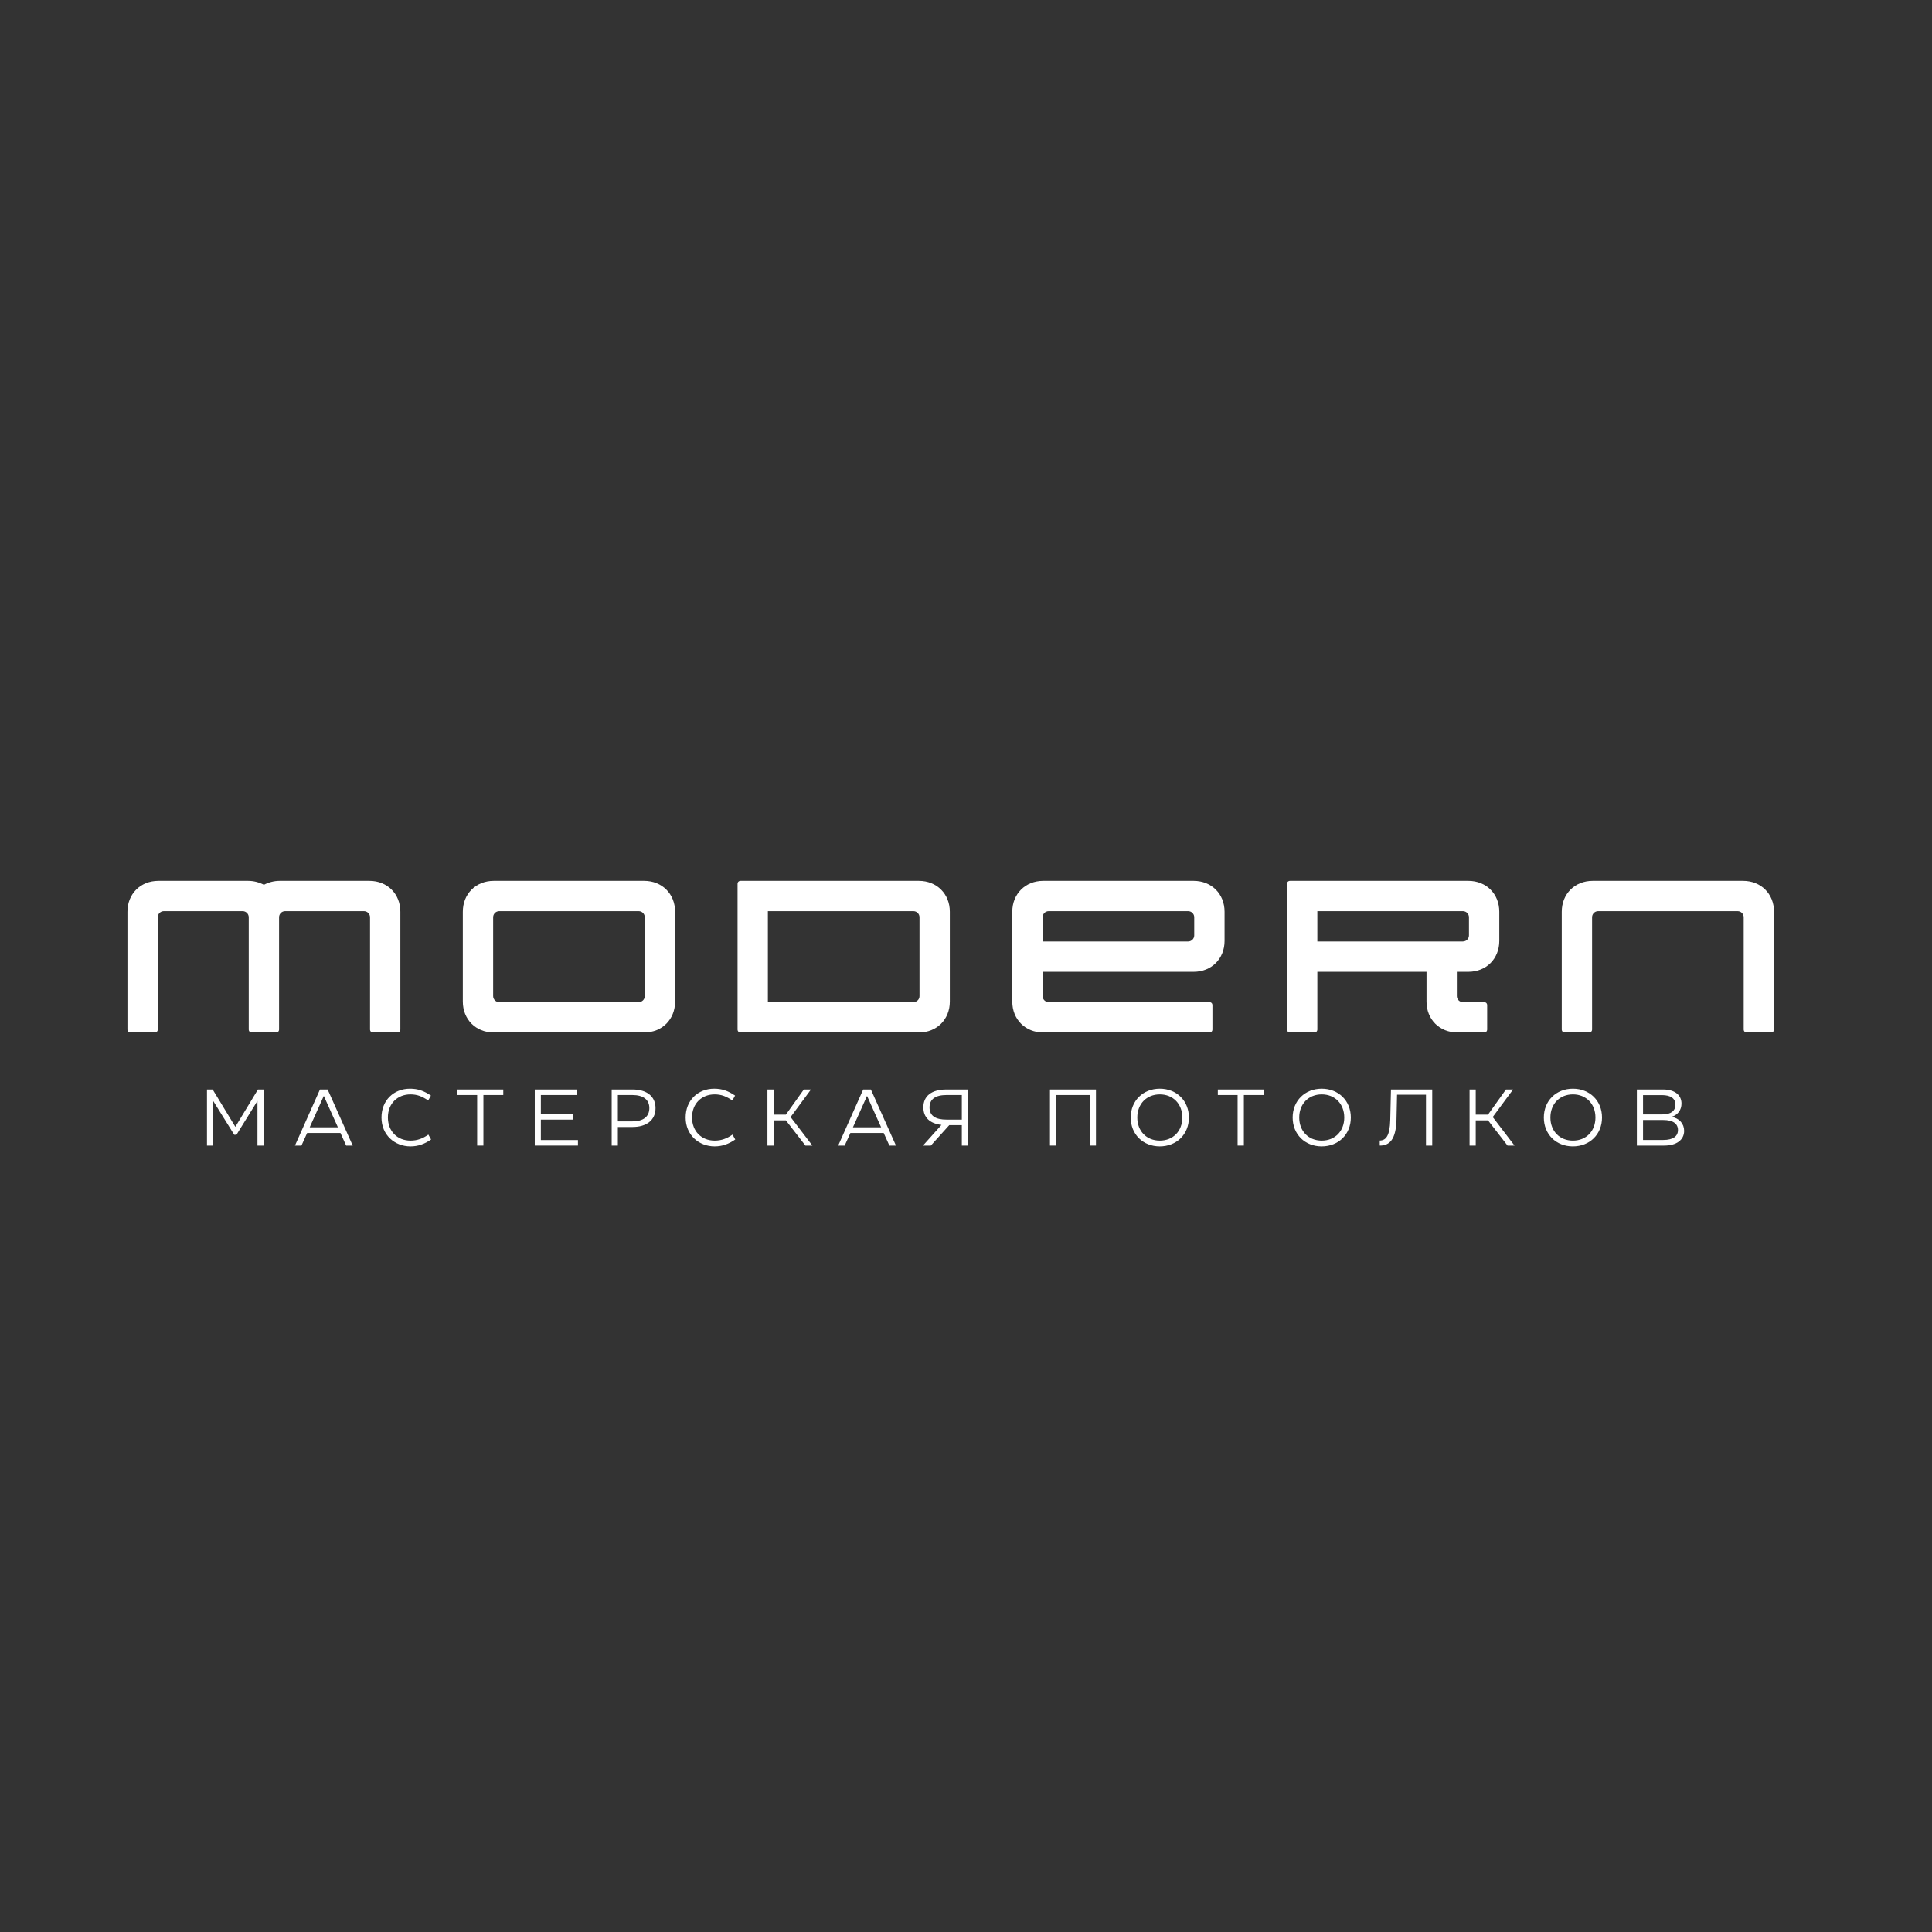 <?xml version="1.0" encoding="UTF-8"?> <svg xmlns="http://www.w3.org/2000/svg" xmlns:xlink="http://www.w3.org/1999/xlink" width="2000" zoomAndPan="magnify" viewBox="0 0 1500 1500" height="2000" preserveAspectRatio="xMidYMid meet"><rect x="0" y="0" width="1500" height="1500" fill="#333333" stroke="none"/> <defs> <g></g> </defs> <g fill="#ffffff" fill-opacity="1"> <g transform="translate(154.603, 889.421)"> <g> <path d="M 28.121 -14.559 L 10.516 -43.547 L 6.098 -43.547 L 6.098 0 L 10.887 0 L 10.887 -34.715 L 27.25 -8.398 L 28.992 -8.398 L 45.289 -34.715 L 45.289 0 L 50.082 0 L 50.082 -43.547 L 45.664 -43.547 Z M 28.121 -14.559 "></path> </g> </g> </g> <g fill="#ffffff" fill-opacity="1"> <g transform="translate(227.634, 889.421)"> <g> <path d="M 46.223 0 L 26.75 -43.547 L 20.777 -43.547 L 1.367 0 L 6.406 0 L 10.824 -9.766 L 36.707 -9.766 L 41.121 0 Z M 23.766 -38.57 L 34.715 -14.184 L 12.816 -14.184 Z M 23.766 -38.57 "></path> </g> </g> </g> <g fill="#ffffff" fill-opacity="1"> <g transform="translate(292.081, 889.421)"> <g> <path d="M 26.625 0.621 C 32.539 0.621 37.637 -1.246 42.617 -4.727 L 40.5 -8.523 C 36.145 -5.477 31.914 -3.855 26.625 -3.855 C 16.484 -3.855 9.082 -11.074 9.082 -21.836 C 9.082 -32.973 16.922 -39.754 26.566 -39.754 C 31.914 -39.754 35.773 -38.137 40.375 -35.027 L 42.492 -38.82 C 37.078 -42.492 32.414 -44.172 26.254 -44.172 C 13.625 -44.172 4.105 -35.148 4.105 -21.773 C 4.105 -8.148 14.434 0.621 26.625 0.621 Z M 26.625 0.621 "></path> </g> </g> </g> <g fill="#ffffff" fill-opacity="1"> <g transform="translate(353.604, 889.421)"> <g> <path d="M 1.492 -43.547 L 1.492 -39.258 L 16.859 -39.258 L 16.859 0 L 21.711 0 L 21.711 -39.258 L 37.141 -39.258 L 37.141 -43.547 Z M 1.492 -43.547 "></path> </g> </g> </g> <g fill="#ffffff" fill-opacity="1"> <g transform="translate(409.094, 889.421)"> <g> <path d="M 10.824 -20.156 L 35.711 -20.156 L 35.711 -24.449 L 10.824 -24.449 L 10.824 -39.258 L 39.008 -39.258 L 39.008 -43.547 L 6.098 -43.547 L 6.098 0 L 39.629 0 L 39.629 -4.293 L 10.824 -4.293 Z M 10.824 -20.156 "></path> </g> </g> </g> <g fill="#ffffff" fill-opacity="1"> <g transform="translate(468.813, 889.421)"> <g> <path d="M 22.336 -43.547 L 6.098 -43.547 L 6.098 0 L 10.887 0 L 10.887 -14.434 L 22.211 -14.434 C 33.285 -14.434 40.129 -19.848 40.129 -29.055 C 40.129 -38.137 33.469 -43.547 22.336 -43.547 Z M 10.887 -18.789 L 10.887 -39.258 L 22.211 -39.258 C 30.484 -39.258 35.336 -35.711 35.336 -29.117 C 35.336 -22.336 30.484 -18.789 22.148 -18.789 Z M 10.887 -18.789 "></path> </g> </g> </g> <g fill="#ffffff" fill-opacity="1"> <g transform="translate(528.221, 889.421)"> <g> <path d="M 26.625 0.621 C 32.539 0.621 37.637 -1.246 42.617 -4.727 L 40.5 -8.523 C 36.145 -5.477 31.914 -3.855 26.625 -3.855 C 16.484 -3.855 9.082 -11.074 9.082 -21.836 C 9.082 -32.973 16.922 -39.754 26.566 -39.754 C 31.914 -39.754 35.773 -38.137 40.375 -35.027 L 42.492 -38.82 C 37.078 -42.492 32.414 -44.172 26.254 -44.172 C 13.625 -44.172 4.105 -35.148 4.105 -21.773 C 4.105 -8.148 14.434 0.621 26.625 0.621 Z M 26.625 0.621 "></path> </g> </g> </g> <g fill="#ffffff" fill-opacity="1"> <g transform="translate(589.745, 889.421)"> <g> <path d="M 40.996 0 L 24.078 -22.148 L 39.879 -43.547 L 34.34 -43.547 L 20.406 -24.016 L 10.887 -24.016 L 10.887 -43.547 L 6.098 -43.547 L 6.098 0 L 10.887 0 L 10.887 -19.598 L 20.406 -19.598 L 35.586 0 Z M 40.996 0 "></path> </g> </g> </g> <g fill="#ffffff" fill-opacity="1"> <g transform="translate(649.402, 889.421)"> <g> <path d="M 46.223 0 L 26.75 -43.547 L 20.777 -43.547 L 1.367 0 L 6.406 0 L 10.824 -9.766 L 36.707 -9.766 L 41.121 0 Z M 23.766 -38.57 L 34.715 -14.184 L 12.816 -14.184 Z M 23.766 -38.57 "></path> </g> </g> </g> <g fill="#ffffff" fill-opacity="1"> <g transform="translate(713.849, 889.421)"> <g> <path d="M 37.699 -43.547 L 20.84 -43.547 C 9.52 -43.547 3.047 -38.57 3.047 -29.676 C 3.047 -21.836 8.086 -17.109 17.109 -16.051 L 2.738 0 L 8.836 0 L 23.145 -15.863 L 32.91 -15.863 L 32.91 0 L 37.699 0 Z M 21.027 -20.156 C 12.504 -20.156 7.84 -23.082 7.84 -29.613 C 7.84 -36.082 12.504 -39.258 20.965 -39.258 L 32.91 -39.258 L 32.91 -20.156 Z M 21.027 -20.156 "></path> </g> </g> </g> <g fill="#ffffff" fill-opacity="1"> <g transform="translate(774.501, 889.421)"> <g></g> </g> </g> <g fill="#ffffff" fill-opacity="1"> <g transform="translate(809.09, 889.421)"> <g> <path d="M 41.809 -43.547 L 6.098 -43.547 L 6.098 0 L 10.887 0 L 10.887 -39.258 L 36.953 -39.258 L 36.953 0 L 41.809 0 Z M 41.809 -43.547 "></path> </g> </g> </g> <g fill="#ffffff" fill-opacity="1"> <g transform="translate(873.786, 889.421)"> <g> <path d="M 26.625 0.621 C 39.754 0.621 49.273 -8.773 49.273 -21.773 C 49.273 -34.777 39.754 -44.172 26.688 -44.172 C 13.625 -44.172 4.105 -34.777 4.105 -21.773 C 4.105 -8.773 13.625 0.621 26.625 0.621 Z M 26.688 -3.855 C 16.484 -3.855 9.207 -11.137 9.207 -21.773 C 9.207 -32.414 16.484 -39.754 26.688 -39.754 C 36.891 -39.754 44.172 -32.414 44.172 -21.773 C 44.172 -11.137 36.891 -3.855 26.688 -3.855 Z M 26.688 -3.855 "></path> </g> </g> </g> <g fill="#ffffff" fill-opacity="1"> <g transform="translate(944.018, 889.421)"> <g> <path d="M 1.492 -43.547 L 1.492 -39.258 L 16.859 -39.258 L 16.859 0 L 21.711 0 L 21.711 -39.258 L 37.141 -39.258 L 37.141 -43.547 Z M 1.492 -43.547 "></path> </g> </g> </g> <g fill="#ffffff" fill-opacity="1"> <g transform="translate(999.507, 889.421)"> <g> <path d="M 26.625 0.621 C 39.754 0.621 49.273 -8.773 49.273 -21.773 C 49.273 -34.777 39.754 -44.172 26.688 -44.172 C 13.625 -44.172 4.105 -34.777 4.105 -21.773 C 4.105 -8.773 13.625 0.621 26.625 0.621 Z M 26.688 -3.855 C 16.484 -3.855 9.207 -11.137 9.207 -21.773 C 9.207 -32.414 16.484 -39.754 26.688 -39.754 C 36.891 -39.754 44.172 -32.414 44.172 -21.773 C 44.172 -11.137 36.891 -3.855 26.688 -3.855 Z M 26.688 -3.855 "></path> </g> </g> </g> <g fill="#ffffff" fill-opacity="1"> <g transform="translate(1069.739, 889.421)"> <g> <path d="M 1.492 0 C 9.082 0.062 14.059 -4.664 14.496 -20.031 L 14.93 -39.504 L 37.391 -39.504 L 37.391 0 L 42.242 0 L 42.242 -43.547 L 10.203 -43.547 L 9.645 -19.969 C 9.332 -7.277 6.16 -3.98 1.492 -3.918 Z M 1.492 0 "></path> </g> </g> </g> <g fill="#ffffff" fill-opacity="1"> <g transform="translate(1134.87, 889.421)"> <g> <path d="M 40.996 0 L 24.078 -22.148 L 39.879 -43.547 L 34.34 -43.547 L 20.406 -24.016 L 10.887 -24.016 L 10.887 -43.547 L 6.098 -43.547 L 6.098 0 L 10.887 0 L 10.887 -19.598 L 20.406 -19.598 L 35.586 0 Z M 40.996 0 "></path> </g> </g> </g> <g fill="#ffffff" fill-opacity="1"> <g transform="translate(1194.527, 889.421)"> <g> <path d="M 26.625 0.621 C 39.754 0.621 49.273 -8.773 49.273 -21.773 C 49.273 -34.777 39.754 -44.172 26.688 -44.172 C 13.625 -44.172 4.105 -34.777 4.105 -21.773 C 4.105 -8.773 13.625 0.621 26.625 0.621 Z M 26.688 -3.855 C 16.484 -3.855 9.207 -11.137 9.207 -21.773 C 9.207 -32.414 16.484 -39.754 26.688 -39.754 C 36.891 -39.754 44.172 -32.414 44.172 -21.773 C 44.172 -11.137 36.891 -3.855 26.688 -3.855 Z M 26.688 -3.855 "></path> </g> </g> </g> <g fill="#ffffff" fill-opacity="1"> <g transform="translate(1264.759, 889.421)"> <g> <path d="M 33.098 -22.336 C 37.887 -23.766 40.75 -27.684 40.75 -32.598 C 40.75 -39.379 35.336 -43.547 26.566 -43.547 L 6.098 -43.547 L 6.098 0 L 27.375 0 C 36.891 0 42.801 -4.418 42.801 -11.445 C 42.801 -16.984 39.07 -21.152 33.098 -22.336 Z M 25.508 -39.195 C 32.352 -39.195 36.02 -36.645 36.02 -31.727 C 36.02 -27 32.598 -24.199 26.004 -24.199 L 10.887 -24.199 L 10.887 -39.195 Z M 10.887 -4.355 L 10.887 -19.848 L 26.625 -19.848 C 33.906 -19.848 38.012 -17.172 38.012 -12.07 C 38.012 -7.156 34.156 -4.355 26.566 -4.355 Z M 10.887 -4.355 "></path> </g> </g> </g> <g fill="#ffffff" fill-opacity="1"> <g transform="translate(98.948, 801.61)"> <g> <path d="M 2.355 0 L 21.188 0 C 22.602 0 23.543 -0.941 23.543 -2.355 L 23.543 -89.465 C 23.543 -92.055 25.664 -94.172 28.25 -94.172 L 89.465 -94.172 C 92.055 -94.172 94.172 -92.055 94.172 -89.465 L 94.172 -2.355 C 94.172 -0.941 95.113 0 96.527 0 L 115.363 0 C 116.773 0 117.715 -0.941 117.715 -2.355 L 117.715 -89.465 C 117.715 -92.055 119.836 -94.172 122.426 -94.172 L 183.637 -94.172 C 186.227 -94.172 188.348 -92.055 188.348 -89.465 L 188.348 -2.355 C 188.348 -0.941 189.289 0 190.699 0 L 209.535 0 C 210.949 0 211.891 -0.941 211.891 -2.355 L 211.891 -93.703 C 211.891 -107.594 201.766 -117.715 187.875 -117.715 L 118.188 -117.715 C 113.715 -117.715 109.477 -116.539 105.945 -114.656 C 102.414 -116.539 98.176 -117.715 93.703 -117.715 L 24.016 -117.715 C 10.125 -117.715 0 -107.594 0 -93.703 L 0 -2.355 C 0 -0.941 0.941 0 2.355 0 Z M 2.355 0 "></path> </g> </g> </g> <g fill="#ffffff" fill-opacity="1"> <g transform="translate(359.336, 801.61)"> <g> <path d="M 24.016 0 L 140.789 0 C 154.68 0 164.805 -10.125 164.805 -24.016 L 164.805 -93.703 C 164.805 -107.594 154.68 -117.715 140.789 -117.715 L 24.016 -117.715 C 10.125 -117.715 0 -107.594 0 -93.703 L 0 -24.016 C 0 -10.125 10.125 0 24.016 0 Z M 28.25 -23.543 C 25.664 -23.543 23.543 -25.664 23.543 -28.25 L 23.543 -89.465 C 23.543 -92.055 25.664 -94.172 28.25 -94.172 L 136.551 -94.172 C 139.141 -94.172 141.258 -92.055 141.258 -89.465 L 141.258 -28.25 C 141.258 -25.664 139.141 -23.543 136.551 -23.543 Z M 28.25 -23.543 "></path> </g> </g> </g> <g fill="#ffffff" fill-opacity="1"> <g transform="translate(572.638, 801.61)"> <g> <path d="M 2.355 0 L 140.789 0 C 154.68 0 164.805 -10.125 164.805 -24.016 L 164.805 -93.703 C 164.805 -107.594 154.68 -117.715 140.789 -117.715 L 2.355 -117.715 C 0.941 -117.715 0 -116.773 0 -115.363 L 0 -2.355 C 0 -0.941 0.941 0 2.355 0 Z M 23.543 -23.543 L 23.543 -94.172 L 136.551 -94.172 C 139.141 -94.172 141.258 -92.055 141.258 -89.465 L 141.258 -28.25 C 141.258 -25.664 139.141 -23.543 136.551 -23.543 Z M 23.543 -23.543 "></path> </g> </g> </g> <g fill="#ffffff" fill-opacity="1"> <g transform="translate(785.94, 801.61)"> <g> <path d="M 24.016 0 L 153.031 0 C 154.445 0 155.387 -0.941 155.387 -2.355 L 155.387 -21.188 C 155.387 -22.602 154.445 -23.543 153.031 -23.543 L 28.25 -23.543 C 25.664 -23.543 23.543 -25.664 23.543 -28.25 L 23.543 -47.086 L 140.789 -47.086 C 154.68 -47.086 164.805 -57.211 164.805 -71.102 L 164.805 -93.703 C 164.805 -107.594 154.68 -117.715 140.789 -117.715 L 24.016 -117.715 C 10.125 -117.715 0 -107.594 0 -93.703 L 0 -24.016 C 0 -10.125 10.125 0 24.016 0 Z M 23.543 -70.629 L 23.543 -89.465 C 23.543 -92.055 25.664 -94.172 28.25 -94.172 L 136.551 -94.172 C 139.141 -94.172 141.258 -92.055 141.258 -89.465 L 141.258 -75.34 C 141.258 -72.75 139.141 -70.629 136.551 -70.629 Z M 23.543 -70.629 "></path> </g> </g> </g> <g fill="#ffffff" fill-opacity="1"> <g transform="translate(999.242, 801.61)"> <g> <path d="M 2.355 0 L 21.188 0 C 22.602 0 23.543 -0.941 23.543 -2.355 L 23.543 -47.086 L 108.301 -47.086 L 108.301 -24.016 C 108.301 -10.125 118.422 0 132.312 0 L 153.031 0 C 154.445 0 155.387 -0.941 155.387 -2.355 L 155.387 -21.188 C 155.387 -22.602 154.445 -23.543 153.031 -23.543 L 136.551 -23.543 C 133.961 -23.543 131.844 -25.664 131.844 -28.25 L 131.844 -47.086 L 140.789 -47.086 C 154.68 -47.086 164.805 -57.211 164.805 -71.102 L 164.805 -93.703 C 164.805 -107.594 154.68 -117.715 140.789 -117.715 L 2.355 -117.715 C 0.941 -117.715 0 -116.773 0 -115.363 L 0 -2.355 C 0 -0.941 0.941 0 2.355 0 Z M 23.543 -70.629 L 23.543 -94.172 L 136.551 -94.172 C 139.141 -94.172 141.258 -92.055 141.258 -89.465 L 141.258 -75.34 C 141.258 -72.75 139.141 -70.629 136.551 -70.629 Z M 23.543 -70.629 "></path> </g> </g> </g> <g fill="#ffffff" fill-opacity="1"> <g transform="translate(1212.544, 801.61)"> <g> <path d="M 2.355 0 L 21.188 0 C 22.602 0 23.543 -0.941 23.543 -2.355 L 23.543 -89.465 C 23.543 -92.055 25.664 -94.172 28.25 -94.172 L 136.551 -94.172 C 139.141 -94.172 141.258 -92.055 141.258 -89.465 L 141.258 -2.355 C 141.258 -0.941 142.203 0 143.613 0 L 162.449 0 C 163.859 0 164.805 -0.941 164.805 -2.355 L 164.805 -93.703 C 164.805 -107.594 154.68 -117.715 140.789 -117.715 L 24.016 -117.715 C 10.125 -117.715 0 -107.594 0 -93.703 L 0 -2.355 C 0 -0.941 0.941 0 2.355 0 Z M 2.355 0 "></path> </g> </g> </g> </svg> 